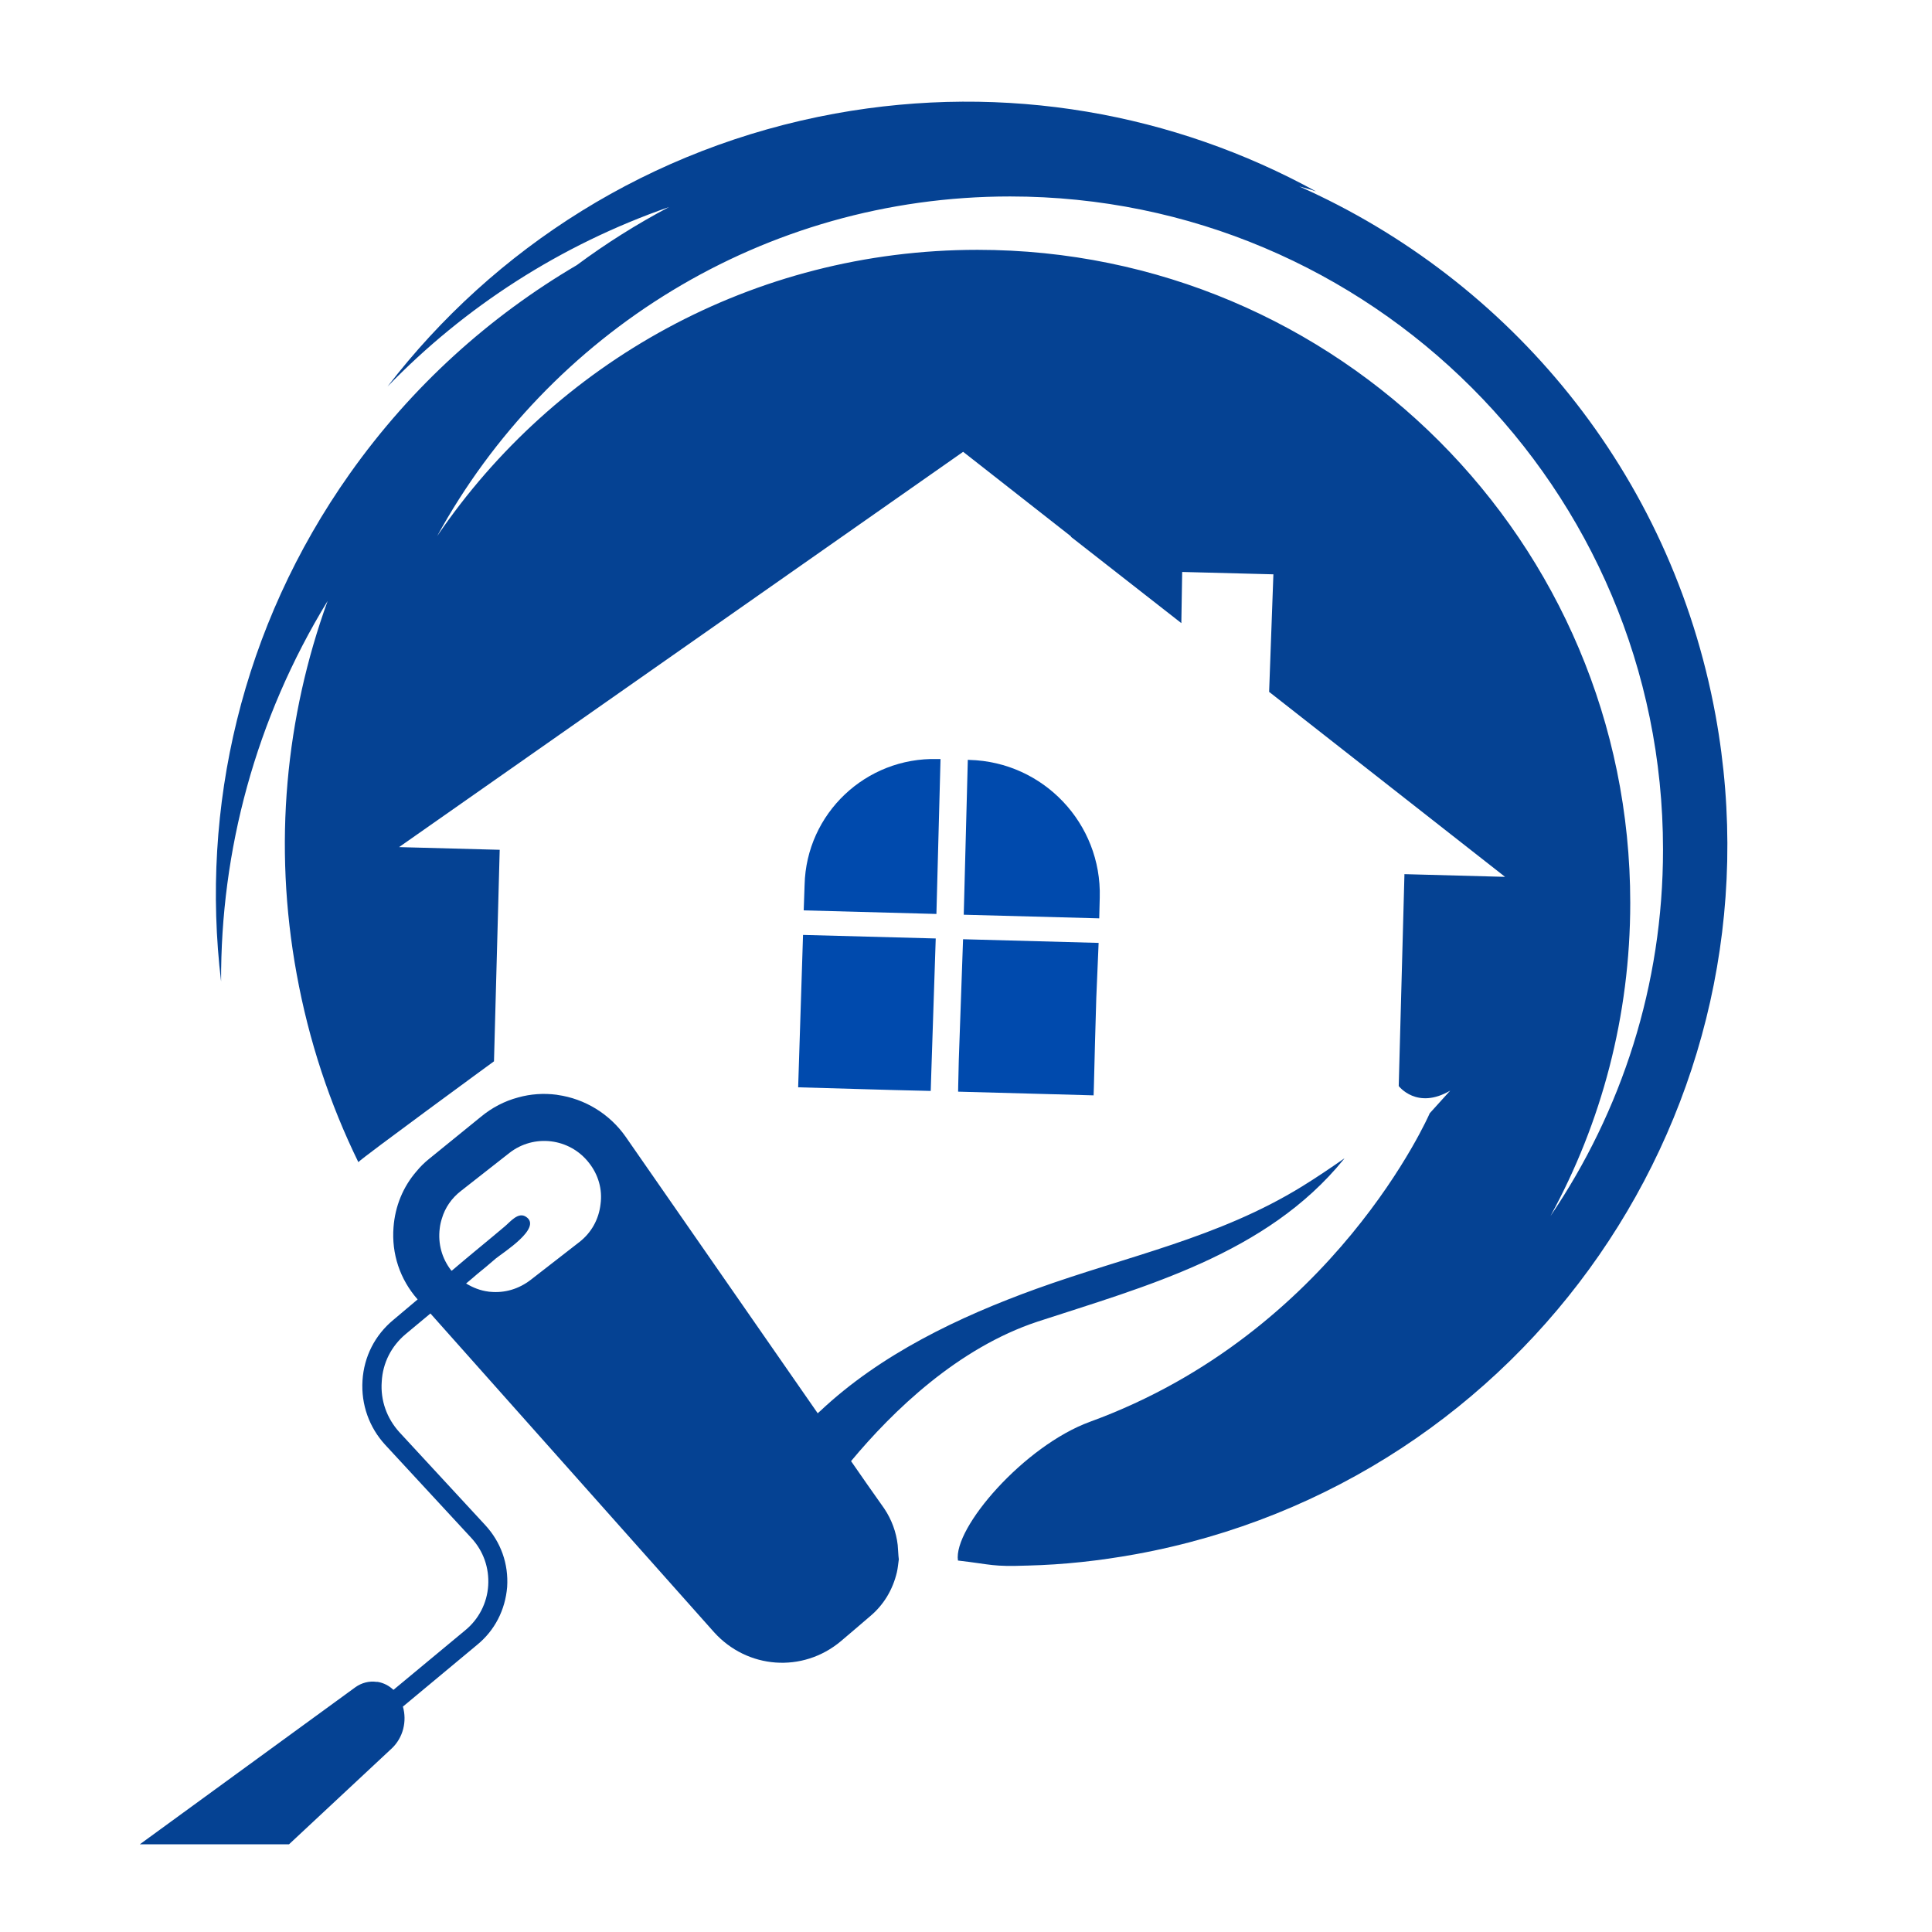 <svg xmlns="http://www.w3.org/2000/svg" xmlns:xlink="http://www.w3.org/1999/xlink" width="250" zoomAndPan="magnify" viewBox="0 0 187.5 187.5" height="250" preserveAspectRatio="xMidYMid meet" version="1.2"><defs><clipPath id="c6252d9e10"><path d="M 13.559 106 L 131 106 L 131 179 L 13.559 179 Z M 13.559 106 "/></clipPath></defs><g id="c3e46e7067"><g clip-rule="nonzero" clip-path="url(#c6252d9e10)"><path style=" stroke:none;fill-rule:nonzero;fill:#054293;fill-opacity:1;" d="M 126.355 115.148 C 118.23 120.152 109.398 121.895 100.57 125.082 C 93.086 127.785 85.453 131.426 79.598 136.945 C 79.508 137.02 79.43 137.086 79.363 137.164 L 60.711 110.309 C 59.164 108.105 56.758 106.633 54.109 106.262 C 54.074 106.246 54.051 106.262 54.031 106.246 C 52.762 106.078 51.477 106.172 50.281 106.508 C 48.961 106.859 47.738 107.5 46.672 108.383 L 41.648 112.465 C 41.188 112.832 40.781 113.238 40.422 113.676 C 39.117 115.18 38.344 117.059 38.191 119.102 C 37.988 121.676 38.812 124.156 40.531 126.109 L 38.176 128.094 C 36.391 129.566 35.324 131.66 35.18 133.984 C 35.035 136.305 35.828 138.527 37.383 140.219 L 45.738 149.254 C 46.914 150.523 47.488 152.156 47.379 153.887 C 47.27 155.578 46.461 157.16 45.117 158.246 L 38.184 164 C 37.762 163.598 37.223 163.32 36.66 163.227 L 36.559 163.227 C 35.828 163.117 35.086 163.32 34.5 163.738 L 13.566 178.992 L 28.047 178.992 L 38 169.703 C 39.141 168.637 39.504 167.039 39.102 165.625 L 46.293 159.641 C 48.027 158.23 49.035 156.234 49.219 154.016 C 49.363 151.77 48.613 149.656 47.082 148 L 38.754 138.988 C 37.543 137.645 36.914 135.918 37.047 134.094 C 37.141 132.293 37.965 130.652 39.371 129.473 L 41.773 127.473 L 69.293 158.398 C 72.516 161.98 77.898 162.387 81.602 159.281 C 81.602 159.281 84.418 156.891 84.453 156.848 C 85.117 156.293 85.648 155.656 86.07 154.973 C 86.531 154.215 86.844 153.426 87.043 152.586 C 87.137 152.18 87.172 151.734 87.23 151.332 C 87.23 151.223 87.195 151.113 87.195 151.004 C 87.18 150.633 87.137 150.289 87.121 149.934 C 86.977 148.707 86.547 147.484 85.801 146.383 L 84.141 144.027 L 82.594 141.801 C 86.676 136.902 92.969 130.82 100.699 128.262 C 111.113 124.855 122.918 121.719 130.387 112.539 L 130.48 112.414 C 129.117 113.363 127.762 114.281 126.355 115.148 Z M 58.281 116.871 C 58.113 118.344 57.383 119.648 56.219 120.547 L 51.508 124.207 C 50.363 125.09 48.984 125.512 47.555 125.367 C 47.539 125.367 47.496 125.352 47.48 125.367 L 47.422 125.352 C 46.629 125.258 45.898 124.965 45.234 124.562 C 45.602 124.266 45.949 123.957 46.316 123.645 C 46.926 123.148 47.531 122.652 48.117 122.137 C 48.816 121.566 52.629 119.176 51.078 118.109 C 50.305 117.555 49.516 118.59 48.984 119.027 C 48.211 119.672 47.461 120.312 46.664 120.961 C 46.199 121.332 45.746 121.734 45.266 122.121 C 44.805 122.523 44.309 122.914 43.852 123.316 C 43.836 123.316 43.82 123.316 43.793 123.301 C 42.879 122.121 42.492 120.691 42.676 119.219 C 42.711 118.891 42.785 118.57 42.879 118.277 C 43.188 117.207 43.836 116.273 44.738 115.578 L 49.43 111.898 C 51.82 110.023 55.277 110.445 57.152 112.844 C 58.062 113.988 58.484 115.426 58.281 116.871 Z M 58.281 116.871 "/></g><path style=" stroke:none;fill-rule:nonzero;fill:#004aad;fill-opacity:1;" d="M 91.277 73.664 L 90.973 73.664 C 84.031 73.48 78.254 78.945 78.086 85.871 L 78 88.352 L 90.879 88.699 Z M 91.277 73.664 "/><path style=" stroke:none;fill-rule:nonzero;fill:#004aad;fill-opacity:1;" d="M 106.73 87.109 C 106.934 79.914 101.246 73.934 94.078 73.75 L 93.926 73.738 L 93.531 88.773 L 106.68 89.125 Z M 106.73 87.109 "/><path style=" stroke:none;fill-rule:nonzero;fill:#004aad;fill-opacity:1;" d="M 102.23 106.195 L 106.133 106.305 L 106.16 105.516 L 106.27 101.172 L 106.395 96.84 L 106.621 91.508 L 93.465 91.152 L 93.051 102.875 L 92.992 105.465 L 92.984 105.945 L 102.188 106.195 Z M 102.23 106.195 "/><path style=" stroke:none;fill-rule:nonzero;fill:#004aad;fill-opacity:1;" d="M 89.383 105.852 L 89.426 105.852 L 90.324 105.875 L 90.332 105.715 L 90.383 104.086 L 90.812 91.078 L 77.934 90.734 L 77.461 105.523 L 86.633 105.785 Z M 89.383 105.852 "/><path style=" stroke:none;fill-rule:nonzero;fill:#054293;fill-opacity:1;" d="M 166.496 69.434 C 162.172 45.809 146.48 27.168 126.09 18.09 C 126.625 18.242 127.191 18.383 127.73 18.578 C 113.973 11.023 97.66 8.004 81.039 11.023 C 63.086 14.305 47.941 24.086 37.609 37.516 C 45.074 29.809 54.352 23.777 64.938 20.09 C 61.789 21.75 58.805 23.633 55.984 25.727 C 47.539 30.691 39.984 37.445 33.953 45.961 C 23.41 60.859 19.441 78.449 21.457 95.258 C 21.406 82.598 24.781 69.793 31.797 58.32 C 27.734 69.551 26.488 81.941 28.793 94.535 C 29.973 101.031 32.023 107.156 34.777 112.785 C 35.121 112.371 47.941 103 47.941 103 L 48.496 82.473 L 38.73 82.211 L 93.473 43.848 L 103.945 52.059 L 103.93 52.094 L 114.648 60.473 L 114.73 55.508 L 123.582 55.738 L 123.168 67.145 L 146.066 85.098 L 136.301 84.836 L 135.746 105.398 C 135.746 105.398 137.512 107.742 140.742 105.844 L 138.742 108.055 L 138.742 108.07 C 138.742 108.07 129.512 129.324 105.789 137.98 C 99.402 140.309 92.496 148.285 92.969 151.449 C 96.355 151.844 96.246 152.062 99.723 151.938 C 99.738 151.938 99.738 151.938 99.758 151.938 C 103.23 151.852 106.703 151.473 110.215 150.836 C 148.215 143.91 173.426 107.465 166.496 69.434 Z M 150.477 118.008 C 155.414 108.973 158.215 98.617 158.215 87.613 C 158.215 52.617 129.855 24.246 94.867 24.246 C 73.062 24.246 53.824 35.25 42.422 52.035 C 53.191 32.383 74.047 19.066 98.031 19.066 C 133.027 19.066 161.395 47.441 161.395 82.43 C 161.406 95.613 157.359 107.863 150.477 118.008 Z M 150.477 118.008 "/></g></svg>